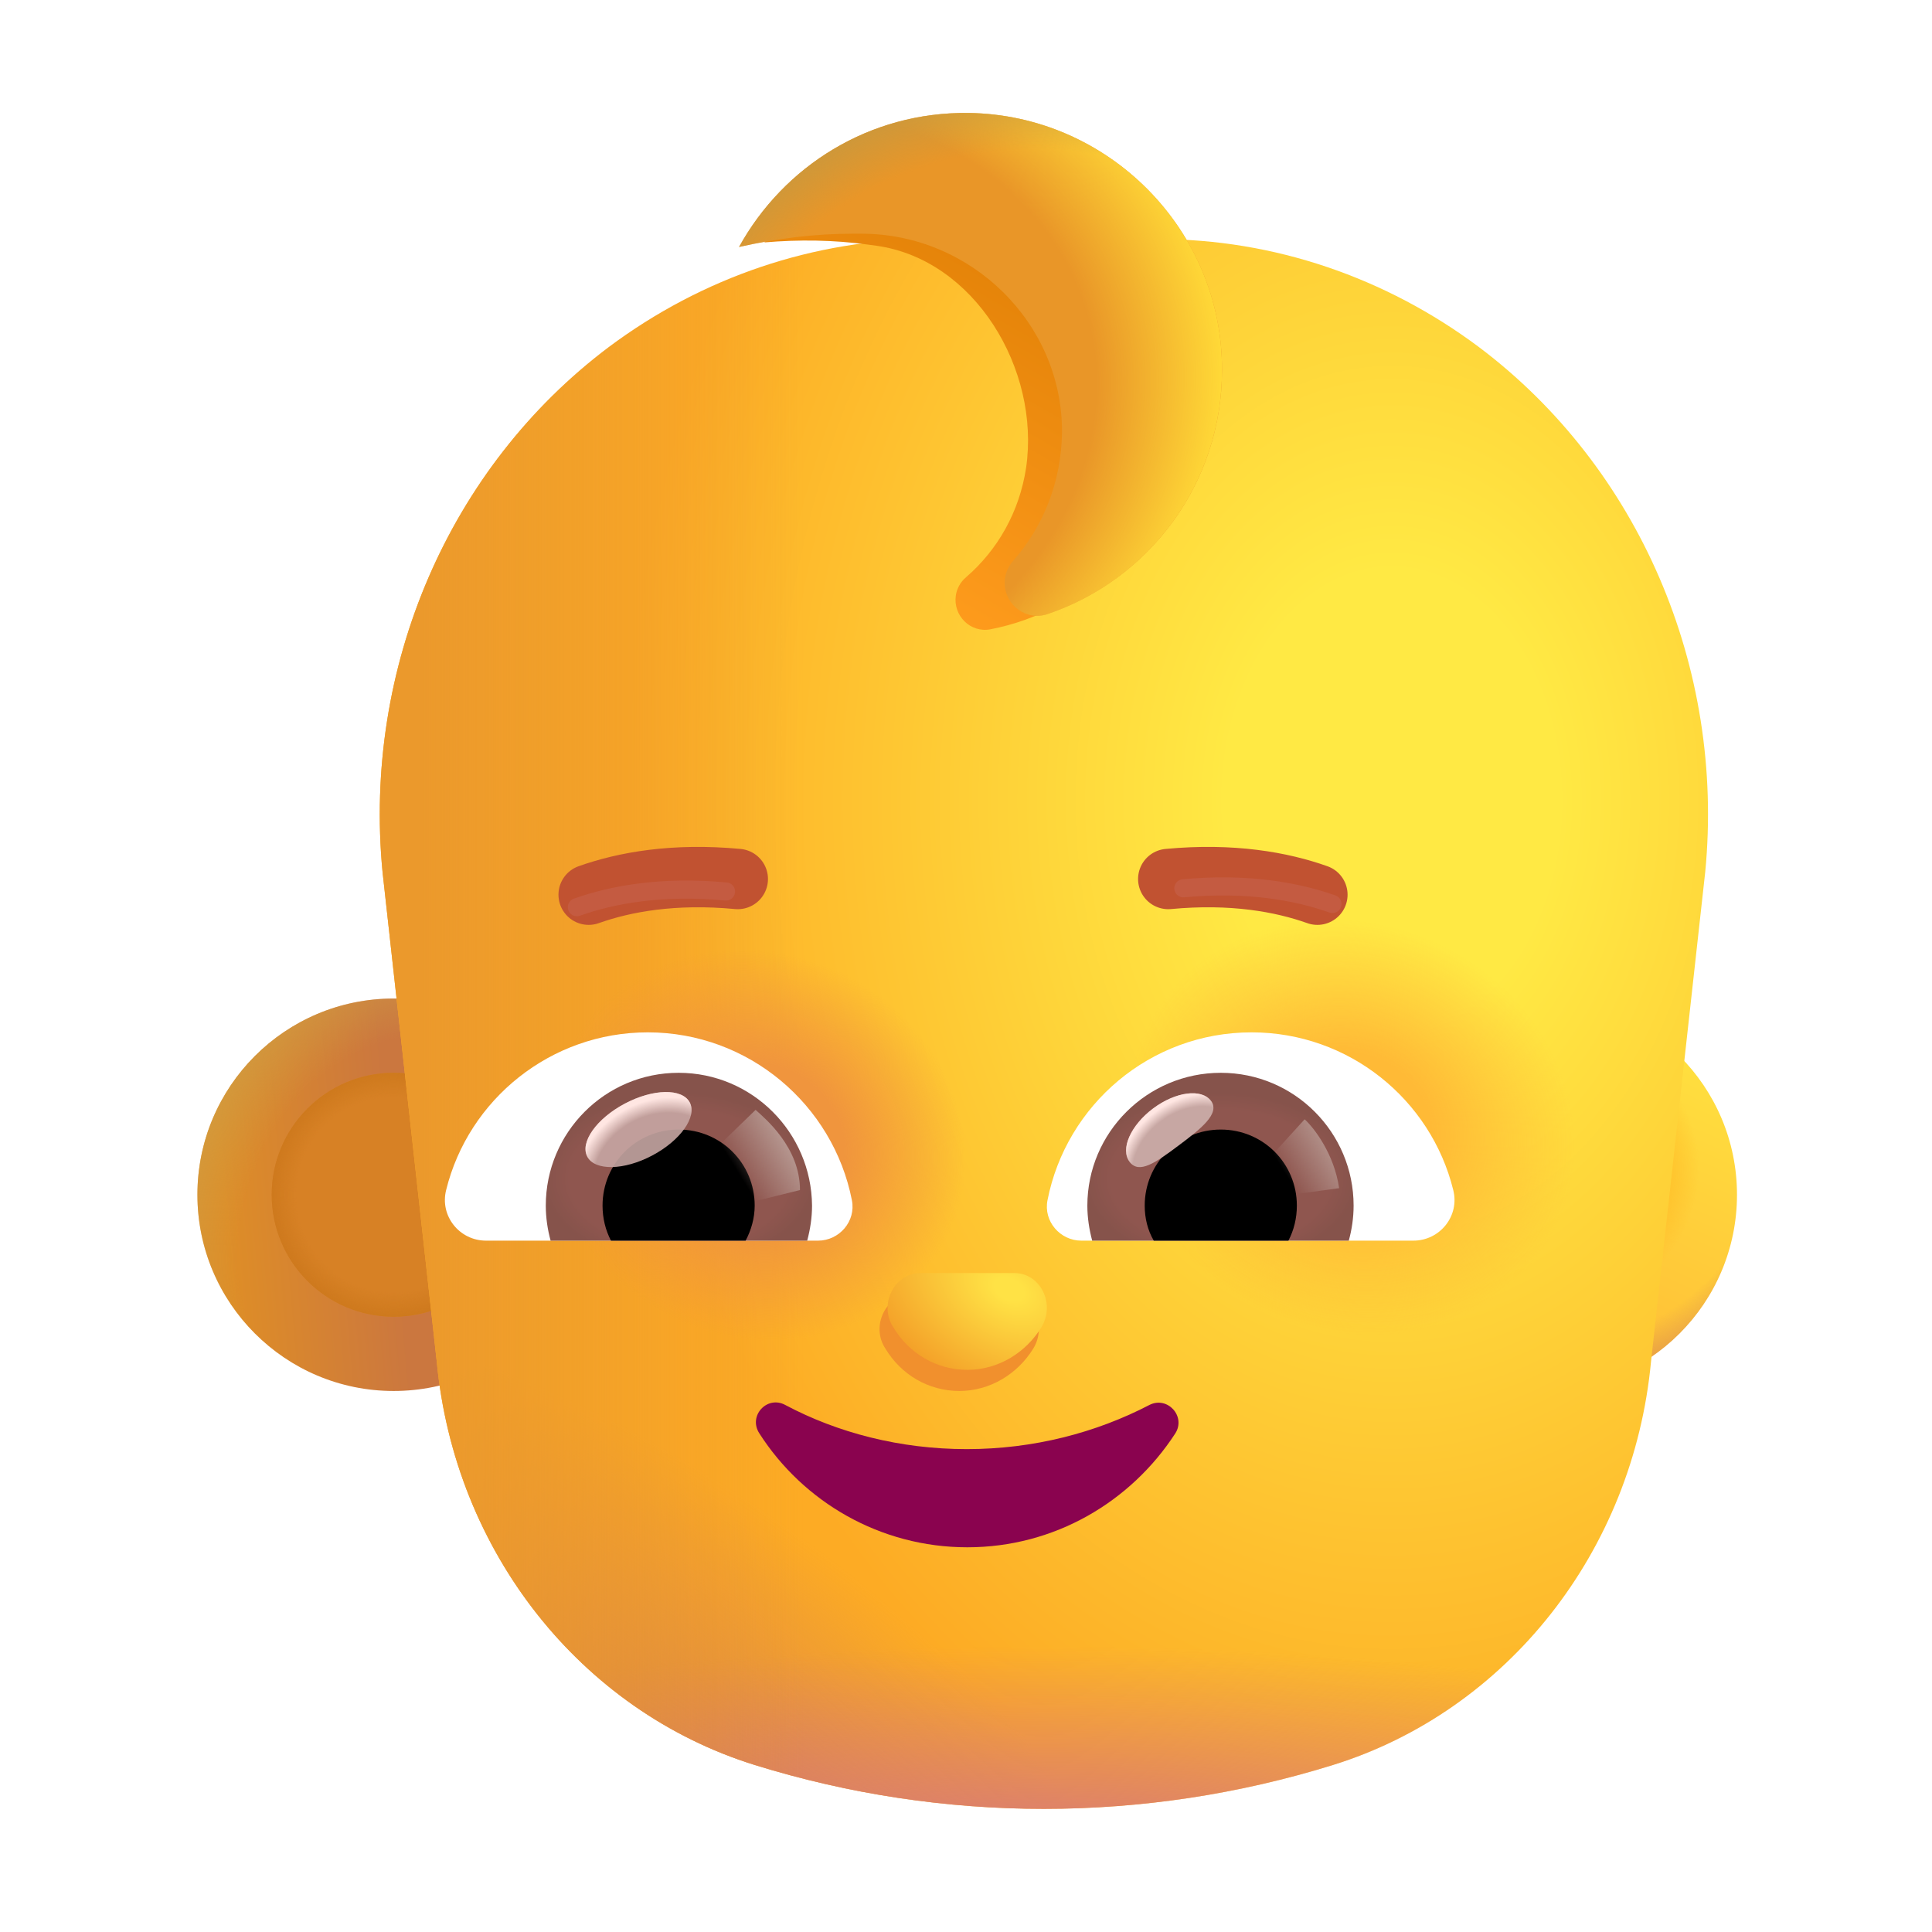 <svg viewBox="0 0 32 32" fill="none" xmlns="http://www.w3.org/2000/svg">
<path d="M6.52 23.039C8.315 23.039 9.77 21.584 9.77 19.789C9.77 17.994 8.315 16.539 6.52 16.539C4.725 16.539 3.27 17.994 3.27 19.789C3.27 21.584 4.725 23.039 6.52 23.039Z" fill="url(#paint0_linear_3987_24657)"/>
<path d="M6.52 23.039C8.315 23.039 9.77 21.584 9.77 19.789C9.77 17.994 8.315 16.539 6.52 16.539C4.725 16.539 3.27 17.994 3.27 19.789C3.27 21.584 4.725 23.039 6.52 23.039Z" fill="url(#paint1_radial_3987_24657)"/>
<g filter="url(#filter0_f_3987_24657)">
<path d="M6.52 21.809C7.635 21.809 8.54 20.904 8.54 19.789C8.54 18.674 7.635 17.769 6.52 17.769C5.405 17.769 4.5 18.674 4.5 19.789C4.5 20.904 5.405 21.809 6.52 21.809Z" fill="#D78125"/>
<path d="M6.52 21.809C7.635 21.809 8.54 20.904 8.54 19.789C8.54 18.674 7.635 17.769 6.52 17.769C5.405 17.769 4.5 18.674 4.5 19.789C4.5 20.904 5.405 21.809 6.52 21.809Z" fill="url(#paint2_radial_3987_24657)"/>
</g>
<path d="M25.52 23.039C27.315 23.039 28.77 21.584 28.77 19.789C28.77 17.994 27.315 16.539 25.52 16.539C23.725 16.539 22.27 17.994 22.27 19.789C22.27 21.584 23.725 23.039 25.52 23.039Z" fill="url(#paint3_linear_3987_24657)"/>
<path d="M25.52 23.039C27.315 23.039 28.77 21.584 28.77 19.789C28.77 17.994 27.315 16.539 25.52 16.539C23.725 16.539 22.27 17.994 22.27 19.789C22.27 21.584 23.725 23.039 25.52 23.039Z" fill="url(#paint4_radial_3987_24657)"/>
<path d="M25.52 23.039C27.315 23.039 28.77 21.584 28.77 19.789C28.77 17.994 27.315 16.539 25.52 16.539C23.725 16.539 22.27 17.994 22.27 19.789C22.27 21.584 23.725 23.039 25.52 23.039Z" fill="url(#paint5_radial_3987_24657)"/>
<g filter="url(#filter1_f_3987_24657)">
<path d="M25.52 21.87C26.67 21.87 27.602 20.939 27.602 19.789C27.602 18.64 26.67 17.708 25.52 17.708C24.37 17.708 23.439 18.64 23.439 19.789C23.439 20.939 24.37 21.87 25.52 21.87Z" fill="url(#paint6_linear_3987_24657)"/>
</g>
<g filter="url(#filter2_i_3987_24657)">
<path d="M23.249 5.751C21.698 4.591 19.841 3.961 17.943 3.961H14.137C12.239 3.961 10.382 4.591 8.831 5.751C6.188 7.741 4.76 11.052 5.086 14.442L5.984 22.553C6.28 25.693 8.362 28.333 11.249 29.233C14.372 30.203 17.708 30.203 20.831 29.233C23.718 28.333 25.8 25.693 26.096 22.553L26.994 14.442C27.321 11.052 25.892 7.741 23.249 5.751Z" fill="url(#paint7_radial_3987_24657)"/>
<path d="M23.249 5.751C21.698 4.591 19.841 3.961 17.943 3.961H14.137C12.239 3.961 10.382 4.591 8.831 5.751C6.188 7.741 4.76 11.052 5.086 14.442L5.984 22.553C6.28 25.693 8.362 28.333 11.249 29.233C14.372 30.203 17.708 30.203 20.831 29.233C23.718 28.333 25.8 25.693 26.096 22.553L26.994 14.442C27.321 11.052 25.892 7.741 23.249 5.751Z" fill="url(#paint8_radial_3987_24657)"/>
<path d="M23.249 5.751C21.698 4.591 19.841 3.961 17.943 3.961H14.137C12.239 3.961 10.382 4.591 8.831 5.751C6.188 7.741 4.76 11.052 5.086 14.442L5.984 22.553C6.28 25.693 8.362 28.333 11.249 29.233C14.372 30.203 17.708 30.203 20.831 29.233C23.718 28.333 25.8 25.693 26.096 22.553L26.994 14.442C27.321 11.052 25.892 7.741 23.249 5.751Z" fill="url(#paint9_radial_3987_24657)"/>
<path d="M23.249 5.751C21.698 4.591 19.841 3.961 17.943 3.961H14.137C12.239 3.961 10.382 4.591 8.831 5.751C6.188 7.741 4.76 11.052 5.086 14.442L5.984 22.553C6.28 25.693 8.362 28.333 11.249 29.233C14.372 30.203 17.708 30.203 20.831 29.233C23.718 28.333 25.8 25.693 26.096 22.553L26.994 14.442C27.321 11.052 25.892 7.741 23.249 5.751Z" fill="url(#paint10_linear_3987_24657)"/>
<path d="M23.249 5.751C21.698 4.591 19.841 3.961 17.943 3.961H14.137C12.239 3.961 10.382 4.591 8.831 5.751C6.188 7.741 4.76 11.052 5.086 14.442L5.984 22.553C6.28 25.693 8.362 28.333 11.249 29.233C14.372 30.203 17.708 30.203 20.831 29.233C23.718 28.333 25.8 25.693 26.096 22.553L26.994 14.442C27.321 11.052 25.892 7.741 23.249 5.751Z" fill="url(#paint11_radial_3987_24657)"/>
<path d="M23.249 5.751C21.698 4.591 19.841 3.961 17.943 3.961H14.137C12.239 3.961 10.382 4.591 8.831 5.751C6.188 7.741 4.76 11.052 5.086 14.442L5.984 22.553C6.28 25.693 8.362 28.333 11.249 29.233C14.372 30.203 17.708 30.203 20.831 29.233C23.718 28.333 25.8 25.693 26.096 22.553L26.994 14.442C27.321 11.052 25.892 7.741 23.249 5.751Z" fill="url(#paint12_radial_3987_24657)"/>
</g>
<g filter="url(#filter3_i_3987_24657)">
<path d="M16.012 24.002C14.907 24.002 13.871 23.731 13.005 23.27C12.706 23.109 12.388 23.45 12.577 23.741C13.304 24.876 14.578 25.628 16.022 25.628C17.466 25.628 18.73 24.876 19.467 23.741C19.646 23.46 19.338 23.119 19.039 23.27C18.153 23.731 17.117 24.002 16.012 24.002Z" fill="#8A034F"/>
</g>
<path d="M20.73 17.099C22.34 17.099 23.7 18.209 24.07 19.709C24.18 20.139 23.85 20.549 23.41 20.549H17.91C17.56 20.549 17.28 20.229 17.35 19.879C17.66 18.299 19.05 17.099 20.73 17.099Z" fill="white"/>
<path d="M10.73 17.099C9.12 17.099 7.76 18.209 7.39 19.709C7.28 20.139 7.61 20.549 8.05 20.549H13.55C13.9 20.549 14.18 20.229 14.11 19.879C13.8 18.299 12.4 17.099 10.73 17.099Z" fill="white"/>
<path d="M20.22 17.769C21.44 17.769 22.42 18.759 22.42 19.969C22.42 20.169 22.39 20.369 22.34 20.549H18.09C18.04 20.359 18.01 20.169 18.01 19.969C18.01 18.759 19 17.769 20.22 17.769Z" fill="url(#paint13_radial_3987_24657)"/>
<path d="M11.24 17.769C10.02 17.769 9.04 18.759 9.04 19.969C9.04 20.169 9.07 20.369 9.12 20.549H13.37C13.42 20.359 13.45 20.169 13.45 19.969C13.44 18.759 12.46 17.769 11.24 17.769Z" fill="url(#paint14_radial_3987_24657)"/>
<path d="M18.96 19.969C18.96 19.269 19.52 18.709 20.22 18.709C20.92 18.709 21.48 19.269 21.48 19.969C21.48 20.179 21.43 20.379 21.34 20.549H19.11C19.01 20.379 18.96 20.179 18.96 19.969Z" fill="black"/>
<path d="M12.5 19.969C12.5 19.269 11.94 18.709 11.24 18.709C10.54 18.709 9.98 19.269 9.98 19.969C9.98 20.179 10.03 20.379 10.12 20.549H12.35C12.44 20.379 12.5 20.179 12.5 19.969Z" fill="black"/>
<g filter="url(#filter4_i_3987_24657)">
<path d="M9.5 15.119C10.09 14.909 10.91 14.759 11.97 14.859" stroke="#C15231" stroke-miterlimit="10" stroke-linecap="round" stroke-linejoin="round"/>
</g>
<g filter="url(#filter5_f_3987_24657)">
<path d="M9.555 15.026C10.145 14.816 10.965 14.666 12.025 14.766" stroke="#C45B41" stroke-width="0.3" stroke-miterlimit="10" stroke-linecap="round" stroke-linejoin="round"/>
</g>
<g filter="url(#filter6_i_3987_24657)">
<path d="M22.07 15.119C21.48 14.909 20.66 14.759 19.6 14.859" stroke="#C15231" stroke-miterlimit="10" stroke-linecap="round" stroke-linejoin="round"/>
</g>
<g filter="url(#filter7_f_3987_24657)">
<path d="M22.07 14.973C21.48 14.764 20.66 14.614 19.6 14.713" stroke="#C45B41" stroke-width="0.3" stroke-miterlimit="10" stroke-linecap="round" stroke-linejoin="round"/>
</g>
<g filter="url(#filter8_f_3987_24657)">
<path d="M16.261 2.792C14.788 2.569 13.493 2.902 12.661 4.015C13.236 3.966 13.813 3.973 14.38 4.052L14.514 4.07C16.143 4.296 17.231 6.117 16.996 7.744C16.885 8.481 16.523 9.109 16.002 9.56C15.908 9.639 15.847 9.749 15.831 9.866C15.785 10.199 16.075 10.487 16.405 10.423C17.987 10.119 19.274 8.84 19.509 7.148C19.807 5.062 18.345 3.108 16.261 2.792Z" fill="url(#paint15_linear_3987_24657)"/>
</g>
<g filter="url(#filter9_i_3987_24657)">
<path d="M15.84 2.071C14.2 2.051 12.78 2.951 12.04 4.291C12.66 4.151 13.29 4.071 13.92 4.071H14.07C15.88 4.071 17.4 5.551 17.39 7.361C17.38 8.181 17.08 8.921 16.58 9.491C16.49 9.591 16.44 9.721 16.44 9.851C16.44 10.221 16.8 10.491 17.15 10.371C18.83 9.801 20.04 8.211 20.04 6.331C20.05 4.011 18.16 2.101 15.84 2.071Z" fill="#E99628"/>
<path d="M15.84 2.071C14.2 2.051 12.78 2.951 12.04 4.291C12.66 4.151 13.29 4.071 13.92 4.071H14.07C15.88 4.071 17.4 5.551 17.39 7.361C17.38 8.181 17.08 8.921 16.58 9.491C16.49 9.591 16.44 9.721 16.44 9.851C16.44 10.221 16.8 10.491 17.15 10.371C18.83 9.801 20.04 8.211 20.04 6.331C20.05 4.011 18.16 2.101 15.84 2.071Z" fill="url(#paint16_radial_3987_24657)"/>
<path d="M15.84 2.071C14.2 2.051 12.78 2.951 12.04 4.291C12.66 4.151 13.29 4.071 13.92 4.071H14.07C15.88 4.071 17.4 5.551 17.39 7.361C17.38 8.181 17.08 8.921 16.58 9.491C16.49 9.591 16.44 9.721 16.44 9.851C16.44 10.221 16.8 10.491 17.15 10.371C18.83 9.801 20.04 8.211 20.04 6.331C20.05 4.011 18.16 2.101 15.84 2.071Z" fill="url(#paint17_radial_3987_24657)"/>
</g>
<g filter="url(#filter10_f_3987_24657)">
<path d="M15.889 23.039C16.399 23.039 16.854 22.758 17.114 22.337C17.352 21.951 17.103 21.436 16.67 21.436H15.109C14.676 21.436 14.416 21.962 14.665 22.337C14.925 22.77 15.38 23.039 15.889 23.039Z" fill="#F1902D"/>
</g>
<g filter="url(#filter11_f_3987_24657)">
<path d="M16.022 22.689C16.532 22.689 16.987 22.408 17.247 21.987C17.485 21.601 17.236 21.086 16.802 21.086H15.242C14.809 21.086 14.549 21.613 14.798 21.987C15.058 22.42 15.513 22.689 16.022 22.689Z" fill="url(#paint18_radial_3987_24657)"/>
</g>
<g filter="url(#filter12_f_3987_24657)">
<path d="M20.058 18.234C20.215 18.444 19.887 18.7 19.515 18.978C19.142 19.257 18.866 19.453 18.709 19.243C18.552 19.033 18.727 18.638 19.1 18.359C19.472 18.081 19.901 18.025 20.058 18.234Z" fill="#C7A7A3"/>
<path d="M20.058 18.234C20.215 18.444 19.887 18.7 19.515 18.978C19.142 19.257 18.866 19.453 18.709 19.243C18.552 19.033 18.727 18.638 19.1 18.359C19.472 18.081 19.901 18.025 20.058 18.234Z" fill="url(#paint19_radial_3987_24657)"/>
</g>
<g filter="url(#filter13_f_3987_24657)">
<path d="M22.18 19.68C22.098 19.111 21.765 18.682 21.609 18.539L20.969 19.242L21.258 19.805L22.18 19.68Z" fill="url(#paint20_linear_3987_24657)"/>
</g>
<g filter="url(#filter14_f_3987_24657)">
<path d="M13.25 19.711C13.25 19 12.672 18.526 12.515 18.383L11.805 19.07L12.242 19.961L13.25 19.711Z" fill="url(#paint21_linear_3987_24657)"/>
</g>
<g filter="url(#filter15_f_3987_24657)">
<ellipse cx="10.576" cy="18.709" rx="0.96" ry="0.486" transform="rotate(-27.914 10.576 18.709)" fill="#C7A7A3" fill-opacity="0.9"/>
<ellipse cx="10.576" cy="18.709" rx="0.96" ry="0.486" transform="rotate(-27.914 10.576 18.709)" fill="url(#paint22_radial_3987_24657)"/>
</g>
<defs>
<filter id="filter0_f_3987_24657" x="4.25" y="17.519" width="4.539" height="4.539" filterUnits="userSpaceOnUse" color-interpolation-filters="sRGB">
<feFlood flood-opacity="0" result="BackgroundImageFix"/>
<feBlend mode="normal" in="SourceGraphic" in2="BackgroundImageFix" result="shape"/>
<feGaussianBlur stdDeviation="0.125" result="effect1_foregroundBlur_3987_24657"/>
</filter>
<filter id="filter1_f_3987_24657" x="23.189" y="17.458" width="4.663" height="4.663" filterUnits="userSpaceOnUse" color-interpolation-filters="sRGB">
<feFlood flood-opacity="0" result="BackgroundImageFix"/>
<feBlend mode="normal" in="SourceGraphic" in2="BackgroundImageFix" result="shape"/>
<feGaussianBlur stdDeviation="0.125" result="effect1_foregroundBlur_3987_24657"/>
</filter>
<filter id="filter2_i_3987_24657" x="5.04" y="3.961" width="23.25" height="26" filterUnits="userSpaceOnUse" color-interpolation-filters="sRGB">
<feFlood flood-opacity="0" result="BackgroundImageFix"/>
<feBlend mode="normal" in="SourceGraphic" in2="BackgroundImageFix" result="shape"/>
<feColorMatrix in="SourceAlpha" type="matrix" values="0 0 0 0 0 0 0 0 0 0 0 0 0 0 0 0 0 0 127 0" result="hardAlpha"/>
<feOffset dx="1.25"/>
<feGaussianBlur stdDeviation="1"/>
<feComposite in2="hardAlpha" operator="arithmetic" k2="-1" k3="1"/>
<feColorMatrix type="matrix" values="0 0 0 0 0.812 0 0 0 0 0.639 0 0 0 0 0.353 0 0 0 1 0"/>
<feBlend mode="normal" in2="shape" result="effect1_innerShadow_3987_24657"/>
</filter>
<filter id="filter3_i_3987_24657" x="12.52" y="23.228" width="7" height="2.4" filterUnits="userSpaceOnUse" color-interpolation-filters="sRGB">
<feFlood flood-opacity="0" result="BackgroundImageFix"/>
<feBlend mode="normal" in="SourceGraphic" in2="BackgroundImageFix" result="shape"/>
<feColorMatrix in="SourceAlpha" type="matrix" values="0 0 0 0 0 0 0 0 0 0 0 0 0 0 0 0 0 0 127 0" result="hardAlpha"/>
<feOffset/>
<feGaussianBlur stdDeviation="0.5"/>
<feComposite in2="hardAlpha" operator="arithmetic" k2="-1" k3="1"/>
<feColorMatrix type="matrix" values="0 0 0 0 0.529 0 0 0 0 0 0 0 0 0 0.302 0 0 0 1 0"/>
<feBlend mode="normal" in2="shape" result="effect1_innerShadow_3987_24657"/>
</filter>
<filter id="filter4_i_3987_24657" x="9" y="14.028" width="3.72" height="1.592" filterUnits="userSpaceOnUse" color-interpolation-filters="sRGB">
<feFlood flood-opacity="0" result="BackgroundImageFix"/>
<feBlend mode="normal" in="SourceGraphic" in2="BackgroundImageFix" result="shape"/>
<feColorMatrix in="SourceAlpha" type="matrix" values="0 0 0 0 0 0 0 0 0 0 0 0 0 0 0 0 0 0 127 0" result="hardAlpha"/>
<feOffset dx="0.25" dy="-0.3"/>
<feGaussianBlur stdDeviation="0.25"/>
<feComposite in2="hardAlpha" operator="arithmetic" k2="-1" k3="1"/>
<feColorMatrix type="matrix" values="0 0 0 0 0.6 0 0 0 0 0.235 0 0 0 0 0.157 0 0 0 1 0"/>
<feBlend mode="normal" in2="shape" result="effect1_innerShadow_3987_24657"/>
</filter>
<filter id="filter5_f_3987_24657" x="9.205" y="14.384" width="3.17" height="0.992" filterUnits="userSpaceOnUse" color-interpolation-filters="sRGB">
<feFlood flood-opacity="0" result="BackgroundImageFix"/>
<feBlend mode="normal" in="SourceGraphic" in2="BackgroundImageFix" result="shape"/>
<feGaussianBlur stdDeviation="0.1" result="effect1_foregroundBlur_3987_24657"/>
</filter>
<filter id="filter6_i_3987_24657" x="18.85" y="14.028" width="3.72" height="1.592" filterUnits="userSpaceOnUse" color-interpolation-filters="sRGB">
<feFlood flood-opacity="0" result="BackgroundImageFix"/>
<feBlend mode="normal" in="SourceGraphic" in2="BackgroundImageFix" result="shape"/>
<feColorMatrix in="SourceAlpha" type="matrix" values="0 0 0 0 0 0 0 0 0 0 0 0 0 0 0 0 0 0 127 0" result="hardAlpha"/>
<feOffset dx="-0.25" dy="-0.3"/>
<feGaussianBlur stdDeviation="0.25"/>
<feComposite in2="hardAlpha" operator="arithmetic" k2="-1" k3="1"/>
<feColorMatrix type="matrix" values="0 0 0 0 0.6 0 0 0 0 0.235 0 0 0 0 0.157 0 0 0 1 0"/>
<feBlend mode="normal" in2="shape" result="effect1_innerShadow_3987_24657"/>
</filter>
<filter id="filter7_f_3987_24657" x="19.25" y="14.332" width="3.17" height="0.992" filterUnits="userSpaceOnUse" color-interpolation-filters="sRGB">
<feFlood flood-opacity="0" result="BackgroundImageFix"/>
<feBlend mode="normal" in="SourceGraphic" in2="BackgroundImageFix" result="shape"/>
<feGaussianBlur stdDeviation="0.1" result="effect1_foregroundBlur_3987_24657"/>
</filter>
<filter id="filter8_f_3987_24657" x="12.161" y="2.226" width="7.887" height="8.705" filterUnits="userSpaceOnUse" color-interpolation-filters="sRGB">
<feFlood flood-opacity="0" result="BackgroundImageFix"/>
<feBlend mode="normal" in="SourceGraphic" in2="BackgroundImageFix" result="shape"/>
<feGaussianBlur stdDeviation="0.25" result="effect1_foregroundBlur_3987_24657"/>
</filter>
<filter id="filter9_i_3987_24657" x="12.04" y="1.87" width="8.2" height="8.529" filterUnits="userSpaceOnUse" color-interpolation-filters="sRGB">
<feFlood flood-opacity="0" result="BackgroundImageFix"/>
<feBlend mode="normal" in="SourceGraphic" in2="BackgroundImageFix" result="shape"/>
<feColorMatrix in="SourceAlpha" type="matrix" values="0 0 0 0 0 0 0 0 0 0 0 0 0 0 0 0 0 0 127 0" result="hardAlpha"/>
<feOffset dx="0.2" dy="-0.2"/>
<feGaussianBlur stdDeviation="0.5"/>
<feComposite in2="hardAlpha" operator="arithmetic" k2="-1" k3="1"/>
<feColorMatrix type="matrix" values="0 0 0 0 0.847 0 0 0 0 0.459 0 0 0 0 0.012 0 0 0 1 0"/>
<feBlend mode="normal" in2="shape" result="effect1_innerShadow_3987_24657"/>
</filter>
<filter id="filter10_f_3987_24657" x="14.068" y="20.936" width="3.638" height="2.603" filterUnits="userSpaceOnUse" color-interpolation-filters="sRGB">
<feFlood flood-opacity="0" result="BackgroundImageFix"/>
<feBlend mode="normal" in="SourceGraphic" in2="BackgroundImageFix" result="shape"/>
<feGaussianBlur stdDeviation="0.25" result="effect1_foregroundBlur_3987_24657"/>
</filter>
<filter id="filter11_f_3987_24657" x="14.451" y="20.836" width="3.138" height="2.103" filterUnits="userSpaceOnUse" color-interpolation-filters="sRGB">
<feFlood flood-opacity="0" result="BackgroundImageFix"/>
<feBlend mode="normal" in="SourceGraphic" in2="BackgroundImageFix" result="shape"/>
<feGaussianBlur stdDeviation="0.125" result="effect1_foregroundBlur_3987_24657"/>
</filter>
<filter id="filter12_f_3987_24657" x="18.552" y="18.008" width="1.647" height="1.423" filterUnits="userSpaceOnUse" color-interpolation-filters="sRGB">
<feFlood flood-opacity="0" result="BackgroundImageFix"/>
<feBlend mode="normal" in="SourceGraphic" in2="BackgroundImageFix" result="shape"/>
<feGaussianBlur stdDeviation="0.05" result="effect1_foregroundBlur_3987_24657"/>
</filter>
<filter id="filter13_f_3987_24657" x="20.769" y="18.339" width="1.611" height="1.666" filterUnits="userSpaceOnUse" color-interpolation-filters="sRGB">
<feFlood flood-opacity="0" result="BackgroundImageFix"/>
<feBlend mode="normal" in="SourceGraphic" in2="BackgroundImageFix" result="shape"/>
<feGaussianBlur stdDeviation="0.1" result="effect1_foregroundBlur_3987_24657"/>
</filter>
<filter id="filter14_f_3987_24657" x="11.605" y="18.183" width="1.845" height="1.978" filterUnits="userSpaceOnUse" color-interpolation-filters="sRGB">
<feFlood flood-opacity="0" result="BackgroundImageFix"/>
<feBlend mode="normal" in="SourceGraphic" in2="BackgroundImageFix" result="shape"/>
<feGaussianBlur stdDeviation="0.1" result="effect1_foregroundBlur_3987_24657"/>
</filter>
<filter id="filter15_f_3987_24657" x="9.597" y="17.988" width="1.958" height="1.444" filterUnits="userSpaceOnUse" color-interpolation-filters="sRGB">
<feFlood flood-opacity="0" result="BackgroundImageFix"/>
<feBlend mode="normal" in="SourceGraphic" in2="BackgroundImageFix" result="shape"/>
<feGaussianBlur stdDeviation="0.05" result="effect1_foregroundBlur_3987_24657"/>
</filter>
<linearGradient id="paint0_linear_3987_24657" x1="3.695" y1="19.789" x2="6.52" y2="19.539" gradientUnits="userSpaceOnUse">
<stop stop-color="#DE8D27"/>
<stop offset="1" stop-color="#CB773F"/>
</linearGradient>
<radialGradient id="paint1_radial_3987_24657" cx="0" cy="0" r="1" gradientUnits="userSpaceOnUse" gradientTransform="translate(6.52 20.258) rotate(-157.686) scale(4.033 5.248)">
<stop offset="0.609" stop-color="#CE9F45" stop-opacity="0"/>
<stop offset="1" stop-color="#CE9F45"/>
</radialGradient>
<radialGradient id="paint2_radial_3987_24657" cx="0" cy="0" r="1" gradientUnits="userSpaceOnUse" gradientTransform="translate(6.52 19.789) rotate(90) scale(2.02)">
<stop offset="0.797" stop-color="#CE791D" stop-opacity="0"/>
<stop offset="1" stop-color="#CE791D"/>
</radialGradient>
<linearGradient id="paint3_linear_3987_24657" x1="28.07" y1="17.258" x2="25.82" y2="22.289" gradientUnits="userSpaceOnUse">
<stop stop-color="#FFE13F"/>
<stop offset="1" stop-color="#FFBD36"/>
</linearGradient>
<radialGradient id="paint4_radial_3987_24657" cx="0" cy="0" r="1" gradientUnits="userSpaceOnUse" gradientTransform="translate(25.867 18.602) rotate(90.948) scale(4.719 4.523)">
<stop offset="0.766" stop-color="#D58651" stop-opacity="0"/>
<stop offset="1" stop-color="#D58651"/>
</radialGradient>
<radialGradient id="paint5_radial_3987_24657" cx="0" cy="0" r="1" gradientUnits="userSpaceOnUse" gradientTransform="translate(25.867 19.383) rotate(-49.138) scale(2.603 2.569)">
<stop offset="0.501" stop-color="#FFB61F"/>
<stop offset="0.883" stop-color="#FFB61F" stop-opacity="0"/>
</radialGradient>
<linearGradient id="paint6_linear_3987_24657" x1="26.742" y1="20.945" x2="27.07" y2="17.867" gradientUnits="userSpaceOnUse">
<stop offset="0.302" stop-color="#FFC332"/>
<stop offset="1" stop-color="#FFD165"/>
</linearGradient>
<radialGradient id="paint7_radial_3987_24657" cx="0" cy="0" r="1" gradientUnits="userSpaceOnUse" gradientTransform="translate(21.799 13.275) rotate(90) scale(17.405 12.704)">
<stop offset="0.216" stop-color="#FFE944"/>
<stop offset="1" stop-color="#FDAB24"/>
</radialGradient>
<radialGradient id="paint8_radial_3987_24657" cx="0" cy="0" r="1" gradientUnits="userSpaceOnUse" gradientTransform="translate(9.289 29.961) rotate(-52.618) scale(5.25 11.591)">
<stop stop-color="#D17C51"/>
<stop offset="1" stop-color="#D17C51" stop-opacity="0"/>
</radialGradient>
<radialGradient id="paint9_radial_3987_24657" cx="0" cy="0" r="1" gradientUnits="userSpaceOnUse" gradientTransform="translate(16.04 30.617) rotate(-90) scale(3.344 15.414)">
<stop stop-color="#D87A77"/>
<stop offset="1" stop-color="#D87A77" stop-opacity="0"/>
</radialGradient>
<linearGradient id="paint10_linear_3987_24657" x1="5.684" y1="20.648" x2="12.059" y2="20.648" gradientUnits="userSpaceOnUse">
<stop stop-color="#EB992C"/>
<stop offset="1" stop-color="#EB992C" stop-opacity="0"/>
</linearGradient>
<radialGradient id="paint11_radial_3987_24657" cx="0" cy="0" r="1" gradientUnits="userSpaceOnUse" gradientTransform="translate(21.137 18.68) rotate(-64.742) scale(3.369 3.782)">
<stop offset="0.361" stop-color="#FFBA36"/>
<stop offset="1" stop-color="#FFBA36" stop-opacity="0"/>
</radialGradient>
<radialGradient id="paint12_radial_3987_24657" cx="0" cy="0" r="1" gradientUnits="userSpaceOnUse" gradientTransform="translate(11.278 18.961) rotate(-65.695) scale(3.189 3.51)">
<stop offset="0.418" stop-color="#F0953D"/>
<stop offset="1" stop-color="#F0953D" stop-opacity="0"/>
</radialGradient>
<radialGradient id="paint13_radial_3987_24657" cx="0" cy="0" r="1" gradientUnits="userSpaceOnUse" gradientTransform="translate(20.215 19.523) rotate(90) scale(1.422 2.262)">
<stop offset="0.802" stop-color="#8F564F"/>
<stop offset="1" stop-color="#86534B"/>
</radialGradient>
<radialGradient id="paint14_radial_3987_24657" cx="0" cy="0" r="1" gradientUnits="userSpaceOnUse" gradientTransform="translate(11.245 19.523) rotate(90) scale(1.422 2.262)">
<stop offset="0.802" stop-color="#8F564F"/>
<stop offset="1" stop-color="#86534B"/>
</radialGradient>
<linearGradient id="paint15_linear_3987_24657" x1="18.708" y1="4.563" x2="15.402" y2="10.31" gradientUnits="userSpaceOnUse">
<stop stop-color="#E07F05"/>
<stop offset="1" stop-color="#FF9C1D"/>
</linearGradient>
<radialGradient id="paint16_radial_3987_24657" cx="0" cy="0" r="1" gradientUnits="userSpaceOnUse" gradientTransform="translate(12.04 7.004) rotate(-14.924) scale(8.095 6.753)">
<stop offset="0.738" stop-color="#FFD937" stop-opacity="0"/>
<stop offset="0.999" stop-color="#FFD937"/>
</radialGradient>
<radialGradient id="paint17_radial_3987_24657" cx="0" cy="0" r="1" gradientUnits="userSpaceOnUse" gradientTransform="translate(16.77 8.263) rotate(-122.764) scale(6.722 6.93)">
<stop offset="0.825" stop-color="#C9983D" stop-opacity="0"/>
<stop offset="0.987" stop-color="#C9983D"/>
</radialGradient>
<radialGradient id="paint18_radial_3987_24657" cx="0" cy="0" r="1" gradientUnits="userSpaceOnUse" gradientTransform="translate(16.716 21.354) rotate(117.715) scale(2.021 3.055)">
<stop offset="0.084" stop-color="#FFE245"/>
<stop offset="1" stop-color="#F29624"/>
</radialGradient>
<radialGradient id="paint19_radial_3987_24657" cx="0" cy="0" r="1" gradientUnits="userSpaceOnUse" gradientTransform="translate(19.652 19.153) rotate(-127.812) scale(0.933 1.284)">
<stop offset="0.766" stop-color="#FFE6E2" stop-opacity="0"/>
<stop offset="0.966" stop-color="#FFE6E2"/>
</radialGradient>
<linearGradient id="paint20_linear_3987_24657" x1="22.133" y1="19.078" x2="21.359" y2="19.555" gradientUnits="userSpaceOnUse">
<stop stop-color="#B4948D"/>
<stop offset="1" stop-color="#B4948D" stop-opacity="0"/>
</linearGradient>
<linearGradient id="paint21_linear_3987_24657" x1="13.079" y1="19.078" x2="12.305" y2="19.555" gradientUnits="userSpaceOnUse">
<stop stop-color="#B4948D"/>
<stop offset="1" stop-color="#B4948D" stop-opacity="0"/>
</linearGradient>
<radialGradient id="paint22_radial_3987_24657" cx="0" cy="0" r="1" gradientUnits="userSpaceOnUse" gradientTransform="translate(10.539 19.486) rotate(-90.897) scale(1.218 1.464)">
<stop offset="0.766" stop-color="#FFE6E2" stop-opacity="0"/>
<stop offset="0.966" stop-color="#FFE6E2"/>
</radialGradient>
</defs>
</svg>
